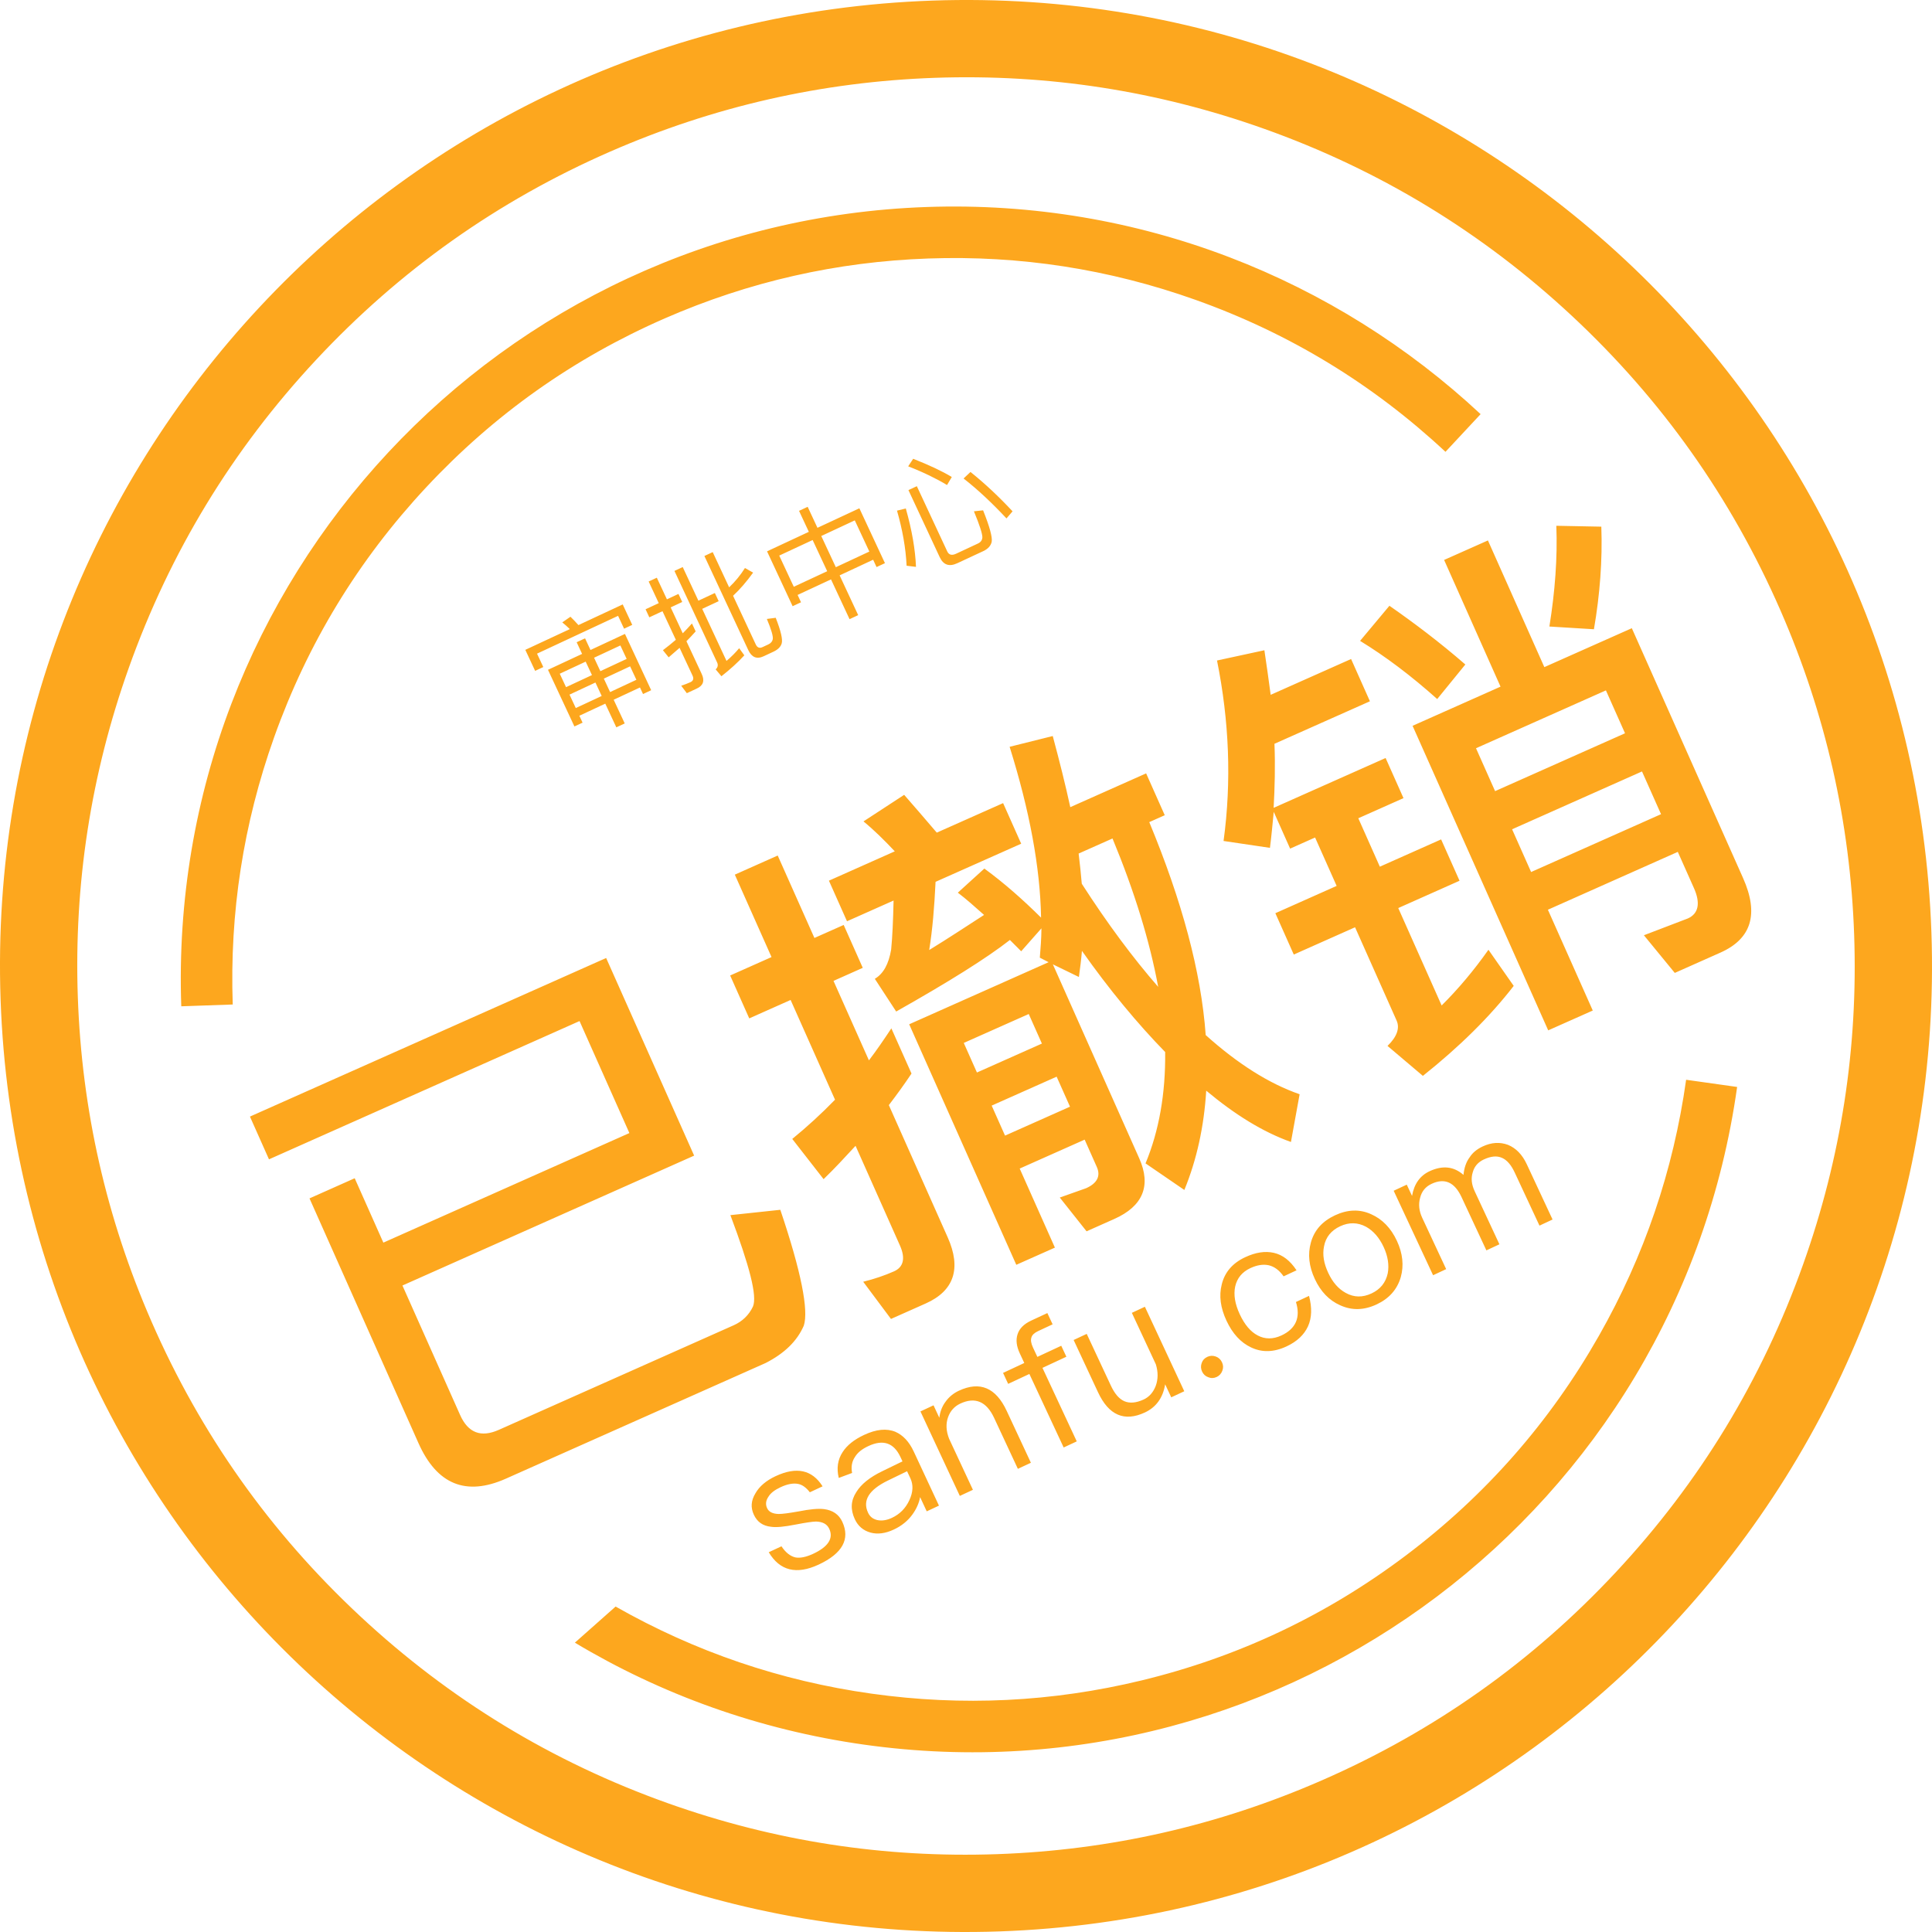<svg xmlns="http://www.w3.org/2000/svg" xmlns:xlink="http://www.w3.org/1999/xlink" fill="none" version="1.1" width="75.001" height="75.001" viewBox="0 0 75.001 75.001"><g style="mix-blend-mode:passthrough"><path d="M0.023,38.809C0.746,59.507,18.111,75.7,38.809,74.978C59.507,74.255,75.7,56.89,74.978,36.192C74.255,15.494,56.89,-0.7,36.192,0.023C15.494,0.746,-0.7,18.111,0.023,38.809ZM3.021,38.705Q2.792,32.128,4.999,25.928Q7.396,19.197,12.269,13.972Q17.142,8.746,23.689,5.885Q29.72,3.251,36.296,3.021Q42.873,2.792,49.072,4.999Q55.804,7.396,61.029,12.269Q66.255,17.142,69.115,23.689Q71.75,29.72,71.979,36.296Q72.209,42.873,70.002,49.072Q67.605,55.804,62.732,61.029Q57.859,66.255,51.312,69.115Q45.281,71.75,38.705,71.979Q32.128,72.209,25.928,70.002Q19.197,67.605,13.972,62.732Q8.746,57.859,5.885,51.312Q3.251,45.281,3.021,38.705ZM57.478,16.077L56.114,17.54Q51.873,13.585,46.41,11.64Q41.379,9.848,36.041,10.035Q30.704,10.221,25.809,12.359Q20.495,14.681,16.541,18.922Q12.586,23.163,10.64,28.626Q8.849,33.657,9.035,38.995L7.037,39.065C6.458,22.506,19.413,8.614,35.971,8.036C44.251,7.747,51.863,10.841,57.478,16.077ZM35.45,17.81L35.256,18.103C35.862,18.339,36.363,18.587,36.764,18.829L36.949,18.517C36.573,18.29,36.072,18.055,35.45,17.81ZM31.019,19.831L31.399,20.646L29.777,21.403L30.77,23.533L31.096,23.381L30.963,23.096L32.26,22.492L32.98,24.036L33.315,23.88L32.595,22.336L33.896,21.729L34.028,22.014L34.354,21.862L33.361,19.732L31.734,20.49L31.354,19.675L31.019,19.831ZM30.023,25.3C30.204,25.216,30.308,25.107,30.346,24.977C30.39,24.826,30.315,24.496,30.114,23.983L29.77,24.028C29.943,24.443,30.02,24.705,29.999,24.814C29.984,24.898,29.929,24.969,29.824,25.018L29.602,25.121C29.483,25.177,29.396,25.14,29.339,25.017L28.458,23.128C28.724,22.882,28.981,22.581,29.236,22.23L28.92,22.05C28.743,22.332,28.535,22.584,28.305,22.8L27.668,21.433L27.345,21.584L29.048,25.236C29.179,25.516,29.378,25.601,29.642,25.478L30.023,25.3ZM26.862,24.203C26.747,24.334,26.628,24.461,26.505,24.585L26.036,23.579L26.484,23.369L26.338,23.057L25.89,23.266L25.498,22.427L25.181,22.574L25.573,23.414L25.061,23.652L25.207,23.965L25.718,23.727L26.236,24.837C26.075,24.977,25.906,25.111,25.735,25.241L25.958,25.518C26.1,25.396,26.241,25.275,26.382,25.15L26.885,26.228C26.94,26.346,26.913,26.431,26.804,26.482C26.692,26.534,26.569,26.579,26.445,26.62L26.663,26.91L27.056,26.727C27.301,26.613,27.363,26.424,27.24,26.162L26.648,24.893C26.768,24.771,26.89,24.642,27.006,24.511L26.862,24.203ZM24.174,23.464L22.455,24.266C22.344,24.142,22.243,24.034,22.145,23.942L21.828,24.161C21.923,24.237,22.02,24.325,22.121,24.422L20.393,25.227L20.774,26.043L21.091,25.895L20.848,25.375L23.994,23.907L24.227,24.406L24.544,24.258L24.174,23.464ZM27.26,23.636L27.899,23.338L27.751,23.021L27.112,23.319L26.504,22.014L26.182,22.163L27.839,25.717C27.885,25.816,27.867,25.909,27.782,25.986L28.006,26.252C28.353,25.979,28.651,25.709,28.895,25.44L28.695,25.164C28.553,25.334,28.392,25.497,28.203,25.657L27.26,23.636ZM38.175,21.393C38.356,21.308,38.464,21.186,38.498,21.034C38.53,20.852,38.418,20.447,38.164,19.811L37.808,19.849C38.032,20.389,38.138,20.726,38.136,20.86C38.13,20.967,38.075,21.048,37.966,21.099L37.113,21.497C36.951,21.572,36.837,21.543,36.773,21.407L35.592,18.874L35.266,19.026L36.479,21.627C36.621,21.931,36.847,22.012,37.164,21.864L38.175,21.393ZM23.497,27.316L23.926,28.236L24.252,28.084L23.823,27.164L24.844,26.688L24.962,26.942L25.279,26.794L24.261,24.609L22.923,25.233L22.712,24.78L22.386,24.932L22.597,25.385L21.273,26.002L22.299,28.201L22.616,28.054L22.491,27.785L23.497,27.316ZM32.447,22.019L31.882,20.808L33.183,20.201L33.748,21.412L32.447,22.019ZM30.815,22.779L30.25,21.568L31.547,20.964L32.112,22.175L30.815,22.779ZM37.675,18.322L37.406,18.575C37.946,18.996,38.502,19.515,39.072,20.125L39.308,19.85C38.781,19.284,38.24,18.775,37.675,18.322ZM34.822,19.823C35.034,20.562,35.162,21.275,35.195,21.962L35.559,22.006C35.532,21.334,35.402,20.58,35.164,19.74L34.822,19.823ZM24.327,25.579L23.306,26.055L23.062,25.533L24.083,25.057L24.327,25.579ZM22.736,25.685L22.98,26.207L21.974,26.676L21.73,26.154L22.736,25.685ZM23.684,26.866L23.441,26.344L24.461,25.868L24.705,26.39L23.684,26.866ZM22.109,26.965L23.115,26.496L23.358,27.018L22.352,27.487L22.109,26.965ZM42.107,44.241L39.585,45.364L40.952,48.433L39.453,49.1L35.295,39.763L40.708,37.353L40.366,37.177C40.397,36.814,40.426,36.431,40.429,36.038L39.643,36.929L39.205,36.49C38.296,37.201,36.823,38.12,34.79,39.268L33.961,37.998C34.293,37.8,34.499,37.43,34.595,36.861C34.643,36.376,34.671,35.751,34.689,34.959L32.881,35.764L32.179,34.188L34.736,33.049C34.33,32.617,33.937,32.229,33.521,31.887L35.1,30.856C35.488,31.296,35.906,31.787,36.366,32.323L38.941,31.177L39.643,32.753L36.319,34.233C36.272,35.216,36.201,36.081,36.072,36.88C36.845,36.407,37.554,35.935,38.202,35.518C37.837,35.196,37.515,34.904,37.183,34.654L38.213,33.718C38.994,34.289,39.715,34.93,40.415,35.623C40.38,33.672,39.969,31.468,39.194,28.991L40.868,28.573C41.13,29.547,41.358,30.457,41.549,31.334L44.493,30.023L45.216,31.647L44.615,31.915C45.88,34.965,46.628,37.717,46.806,40.182C48.042,41.292,49.263,42.067,50.452,42.479L50.115,44.332C49.022,43.942,47.939,43.27,46.826,42.34C46.741,43.732,46.459,45.019,45.977,46.195L44.47,45.163C44.996,43.896,45.25,42.45,45.232,40.84C44.157,39.737,43.067,38.426,42.001,36.913C41.974,37.252,41.929,37.6,41.883,37.927L40.873,37.436L44.225,44.966C44.697,46.024,44.375,46.823,43.257,47.321L42.181,47.8L41.141,46.489L42.163,46.127C42.597,45.933,42.735,45.651,42.578,45.3L42.107,44.241ZM36.79,48.034C37.328,49.241,37.038,50.111,35.938,50.601L34.588,51.202L33.51,49.758C33.94,49.652,34.343,49.515,34.706,49.354C35.074,49.19,35.157,48.847,34.937,48.353L33.213,44.481C32.8,44.929,32.386,45.377,31.972,45.775L30.756,44.214C31.331,43.744,31.893,43.23,32.416,42.691L30.692,38.819L29.086,39.534L28.345,37.869L29.951,37.154L28.526,33.954L30.191,33.212L31.616,36.412L32.752,35.907L33.493,37.572L32.357,38.078L33.732,41.164C34.038,40.764,34.313,40.357,34.603,39.921L35.385,41.676C35.094,42.111,34.811,42.501,34.505,42.901L36.79,48.034ZM47.499,32.647C47.816,30.318,47.715,27.976,47.245,25.641L49.084,25.243C49.171,25.838,49.256,26.413,49.328,26.973L52.45,25.583L53.181,27.224L49.475,28.874C49.51,29.735,49.486,30.579,49.443,31.361L53.79,29.426L54.484,30.984L52.73,31.765L53.566,33.645L55.945,32.586L56.66,34.191L54.281,35.251L55.965,39.033C56.603,38.4,57.219,37.67,57.782,36.87L58.763,38.273C57.831,39.478,56.657,40.635,55.237,41.766L53.864,40.603C54.232,40.247,54.347,39.911,54.217,39.619L52.604,35.997L50.225,37.056L49.51,35.451L51.889,34.391L51.052,32.512L50.083,32.944L49.447,31.516C49.4,32.001,49.359,32.454,49.3,32.914L47.499,32.647ZM58.251,26.656L56.061,21.737L57.762,20.98L59.952,25.898L63.348,24.387L67.667,34.087C68.287,35.479,67.996,36.442,66.789,36.98L65.016,37.769L63.817,36.307L65.522,35.655C65.938,35.47,66.02,35.062,65.761,34.48L65.133,33.07L60.09,35.316L61.832,39.229L60.102,39.999L54.837,28.176L58.251,26.656ZM60.148,24.322C60.367,22.956,60.466,21.643,60.417,20.411L62.164,20.445C62.211,21.736,62.11,23.078,61.877,24.428L60.148,24.322ZM52.799,24.879L53.938,23.516C54.9,24.186,55.886,24.929,56.885,25.796L55.793,27.137C54.776,26.229,53.789,25.485,52.799,24.879ZM23.531,37.19L26.947,44.862L15.623,49.904L17.861,54.929C18.171,55.625,18.669,55.817,19.365,55.507L28.483,51.447C28.81,51.302,29.071,51.057,29.229,50.723C29.405,50.317,29.093,49.138,28.354,47.172L30.292,46.965C31.103,49.362,31.397,50.87,31.204,51.462C30.944,52.062,30.456,52.536,29.726,52.911L19.639,57.402C18.086,58.093,16.959,57.626,16.244,56.02L12.015,46.522L13.77,45.74L14.882,48.239L24.433,43.986L22.498,39.638L10.442,45.006L9.703,43.346L23.531,37.19ZM41.873,33.135C41.924,33.554,41.963,33.929,41.995,34.307C42.993,35.858,43.985,37.191,44.961,38.31C44.63,36.526,44.045,34.62,43.188,32.55L41.873,33.135ZM58.04,30.712L63.084,28.466L62.342,26.801L57.299,29.047L58.04,30.712ZM37.925,41.635L40.447,40.512L39.936,39.364L37.414,40.487L37.925,41.635ZM63.743,29.948L58.7,32.193L59.438,33.852L64.482,31.607L63.743,29.948ZM41.019,41.797L38.497,42.92L39.016,44.085L41.538,42.962L41.019,41.797ZM39.501,51.8C39.571,51.574,39.752,51.396,40.031,51.266L40.659,50.974L40.863,51.411L40.299,51.674C40.159,51.74,40.066,51.821,40.038,51.927C40.006,52.027,40.028,52.155,40.102,52.314L40.271,52.675L41.198,52.243L41.397,52.669L40.469,53.101L41.8,55.955L41.292,56.192L39.961,53.338L39.137,53.722L38.939,53.297L39.763,52.912L39.589,52.539C39.459,52.26,39.431,52.016,39.501,51.8ZM54.816,46.426C54.898,45.956,55.128,45.64,55.495,45.468C55.997,45.234,56.434,45.277,56.813,45.61C56.839,45.337,56.918,45.106,57.051,44.929C57.163,44.753,57.329,44.613,57.558,44.506C57.901,44.346,58.224,44.327,58.54,44.443C58.847,44.569,59.094,44.818,59.268,45.192L60.271,47.342L59.763,47.579L58.799,45.512C58.663,45.22,58.498,45.033,58.314,44.951C58.114,44.858,57.879,44.882,57.6,45.012C57.386,45.112,57.236,45.275,57.174,45.505C57.098,45.741,57.125,45.983,57.25,46.249L58.208,48.304L57.702,48.54L56.738,46.473C56.465,45.888,56.078,45.722,55.577,45.956C55.341,46.066,55.193,46.243,55.128,46.504C55.06,46.752,55.088,47.011,55.209,47.271L56.141,49.268L55.633,49.505L54.103,46.225L54.611,45.989L54.816,46.426ZM50.889,48.234C51.023,47.755,51.332,47.41,51.827,47.178C52.315,46.951,52.786,46.932,53.237,47.14C53.667,47.334,53.996,47.673,54.228,48.169C54.455,48.656,54.504,49.128,54.38,49.574C54.242,50.055,53.928,50.41,53.441,50.638C52.945,50.869,52.479,50.877,52.026,50.671C51.599,50.483,51.27,50.141,51.043,49.654C50.812,49.158,50.762,48.689,50.889,48.234ZM47.428,49.864C47.544,49.385,47.852,49.032,48.339,48.805C48.746,48.615,49.113,48.56,49.449,48.635C49.796,48.714,50.087,48.941,50.332,49.314L49.83,49.548C49.666,49.315,49.476,49.172,49.258,49.119C49.033,49.07,48.798,49.109,48.538,49.23C48.22,49.379,48.024,49.616,47.95,49.944C47.883,50.263,47.941,50.62,48.128,51.021C48.314,51.419,48.545,51.699,48.829,51.845C49.107,51.992,49.417,51.996,49.748,51.842C50.305,51.582,50.496,51.143,50.309,50.544L50.817,50.307C50.936,50.762,50.928,51.158,50.775,51.493C50.624,51.818,50.353,52.077,49.946,52.267C49.451,52.498,48.994,52.51,48.567,52.307C48.161,52.116,47.846,51.77,47.612,51.269C47.379,50.767,47.316,50.303,47.428,49.864ZM42.626,54.049L41.679,52.019L42.187,51.782L43.123,53.787C43.268,54.099,43.439,54.303,43.644,54.394C43.85,54.484,44.103,54.466,44.4,54.328C44.617,54.227,44.772,54.046,44.866,53.801C44.961,53.541,44.962,53.261,44.871,52.964L43.939,50.965L44.445,50.729L45.974,54.009L45.468,54.245L45.232,53.739C45.148,54.255,44.889,54.625,44.445,54.833C43.643,55.206,43.04,54.937,42.626,54.049ZM36.707,54.415C36.838,54.231,37.01,54.088,37.225,53.988C38.038,53.608,38.659,53.867,39.08,54.77L40.02,56.785L39.514,57.021L38.592,55.043C38.293,54.402,37.851,54.221,37.281,54.487C37.052,54.594,36.895,54.768,36.806,55.01C36.712,55.271,36.726,55.55,36.846,55.856L37.769,57.835L37.261,58.072L35.732,54.792L36.24,54.555L36.465,55.038C36.493,54.802,36.574,54.593,36.707,54.415ZM32.71,56.372C32.88,56.107,33.156,55.885,33.549,55.702C34.02,55.483,34.416,55.443,34.761,55.584C35.052,55.712,35.292,55.963,35.47,56.345L36.451,58.449L35.976,58.671L35.719,58.119C35.676,58.356,35.573,58.582,35.422,58.791C35.245,59.037,35.003,59.235,34.699,59.377C34.369,59.531,34.07,59.57,33.797,59.496C33.514,59.419,33.309,59.243,33.185,58.977C33.011,58.603,33.025,58.257,33.242,57.924C33.426,57.622,33.761,57.348,34.253,57.111L35.035,56.731L34.955,56.56C34.697,56.009,34.283,55.87,33.713,56.136C33.472,56.248,33.296,56.383,33.191,56.558C33.067,56.739,33.034,56.948,33.079,57.181L32.561,57.374C32.47,57.002,32.52,56.662,32.71,56.372ZM29.325,57.973C29.478,57.701,29.743,57.477,30.11,57.305C30.922,56.927,31.525,57.056,31.933,57.7L31.438,57.931C31.297,57.748,31.144,57.635,30.977,57.605C30.789,57.57,30.563,57.612,30.302,57.734C30.075,57.84,29.915,57.96,29.828,58.108C29.727,58.256,29.712,58.404,29.78,58.548C29.845,58.689,29.99,58.767,30.224,58.773C30.371,58.775,30.633,58.739,31.005,58.673C31.441,58.586,31.767,58.557,31.989,58.584C32.326,58.628,32.564,58.788,32.697,59.073C33.011,59.747,32.706,60.306,31.781,60.738C30.918,61.14,30.271,60.977,29.843,60.258L30.337,60.028C30.497,60.27,30.678,60.41,30.871,60.458C31.057,60.495,31.292,60.448,31.57,60.318C32.153,60.046,32.364,59.717,32.191,59.347C32.105,59.163,31.934,59.075,31.681,59.067C31.55,59.068,31.282,59.107,30.886,59.184C30.455,59.269,30.138,59.301,29.938,59.271C29.613,59.237,29.396,59.084,29.265,58.803C29.135,58.525,29.155,58.254,29.325,57.973ZM53.03,47.623C52.703,47.449,52.369,47.444,52.026,47.604C51.677,47.767,51.466,48.026,51.399,48.384C51.333,48.706,51.39,49.044,51.562,49.412C51.73,49.773,51.951,50.032,52.242,50.191C52.558,50.368,52.893,50.375,53.242,50.212C53.585,50.052,53.795,49.791,53.873,49.43C53.932,49.109,53.879,48.764,53.713,48.408C53.542,48.041,53.314,47.783,53.03,47.623ZM22.317,63.769L23.898,62.367Q28.542,65.005,33.831,65.748Q39.12,66.491,44.311,65.236Q49.948,63.872,54.579,60.382Q59.21,56.892,62.074,51.85Q64.712,47.206,65.456,41.917L67.436,42.196C65.13,58.603,49.96,70.034,33.553,67.729C29.451,67.152,25.66,65.772,22.317,63.769ZM35.343,57.392L35.213,57.114L34.463,57.478C33.733,57.834,33.476,58.248,33.698,58.723C33.769,58.875,33.883,58.968,34.058,59.01C34.228,59.046,34.417,59.02,34.62,58.926C34.932,58.781,35.157,58.552,35.303,58.235C35.445,57.93,35.461,57.646,35.343,57.392ZM46.65,52.914C46.685,52.805,46.756,52.726,46.87,52.673C46.971,52.626,47.083,52.619,47.195,52.66C47.307,52.701,47.386,52.772,47.439,52.886C47.49,52.995,47.494,53.101,47.452,53.211C47.412,53.323,47.335,53.407,47.234,53.454C47.12,53.507,47.013,53.509,46.907,53.465C46.796,53.427,46.718,53.355,46.666,53.246C46.614,53.132,46.609,53.026,46.65,52.914Z" fill-rule="evenodd" fill="#FDA71E" fill-opacity="1"/></g></svg>